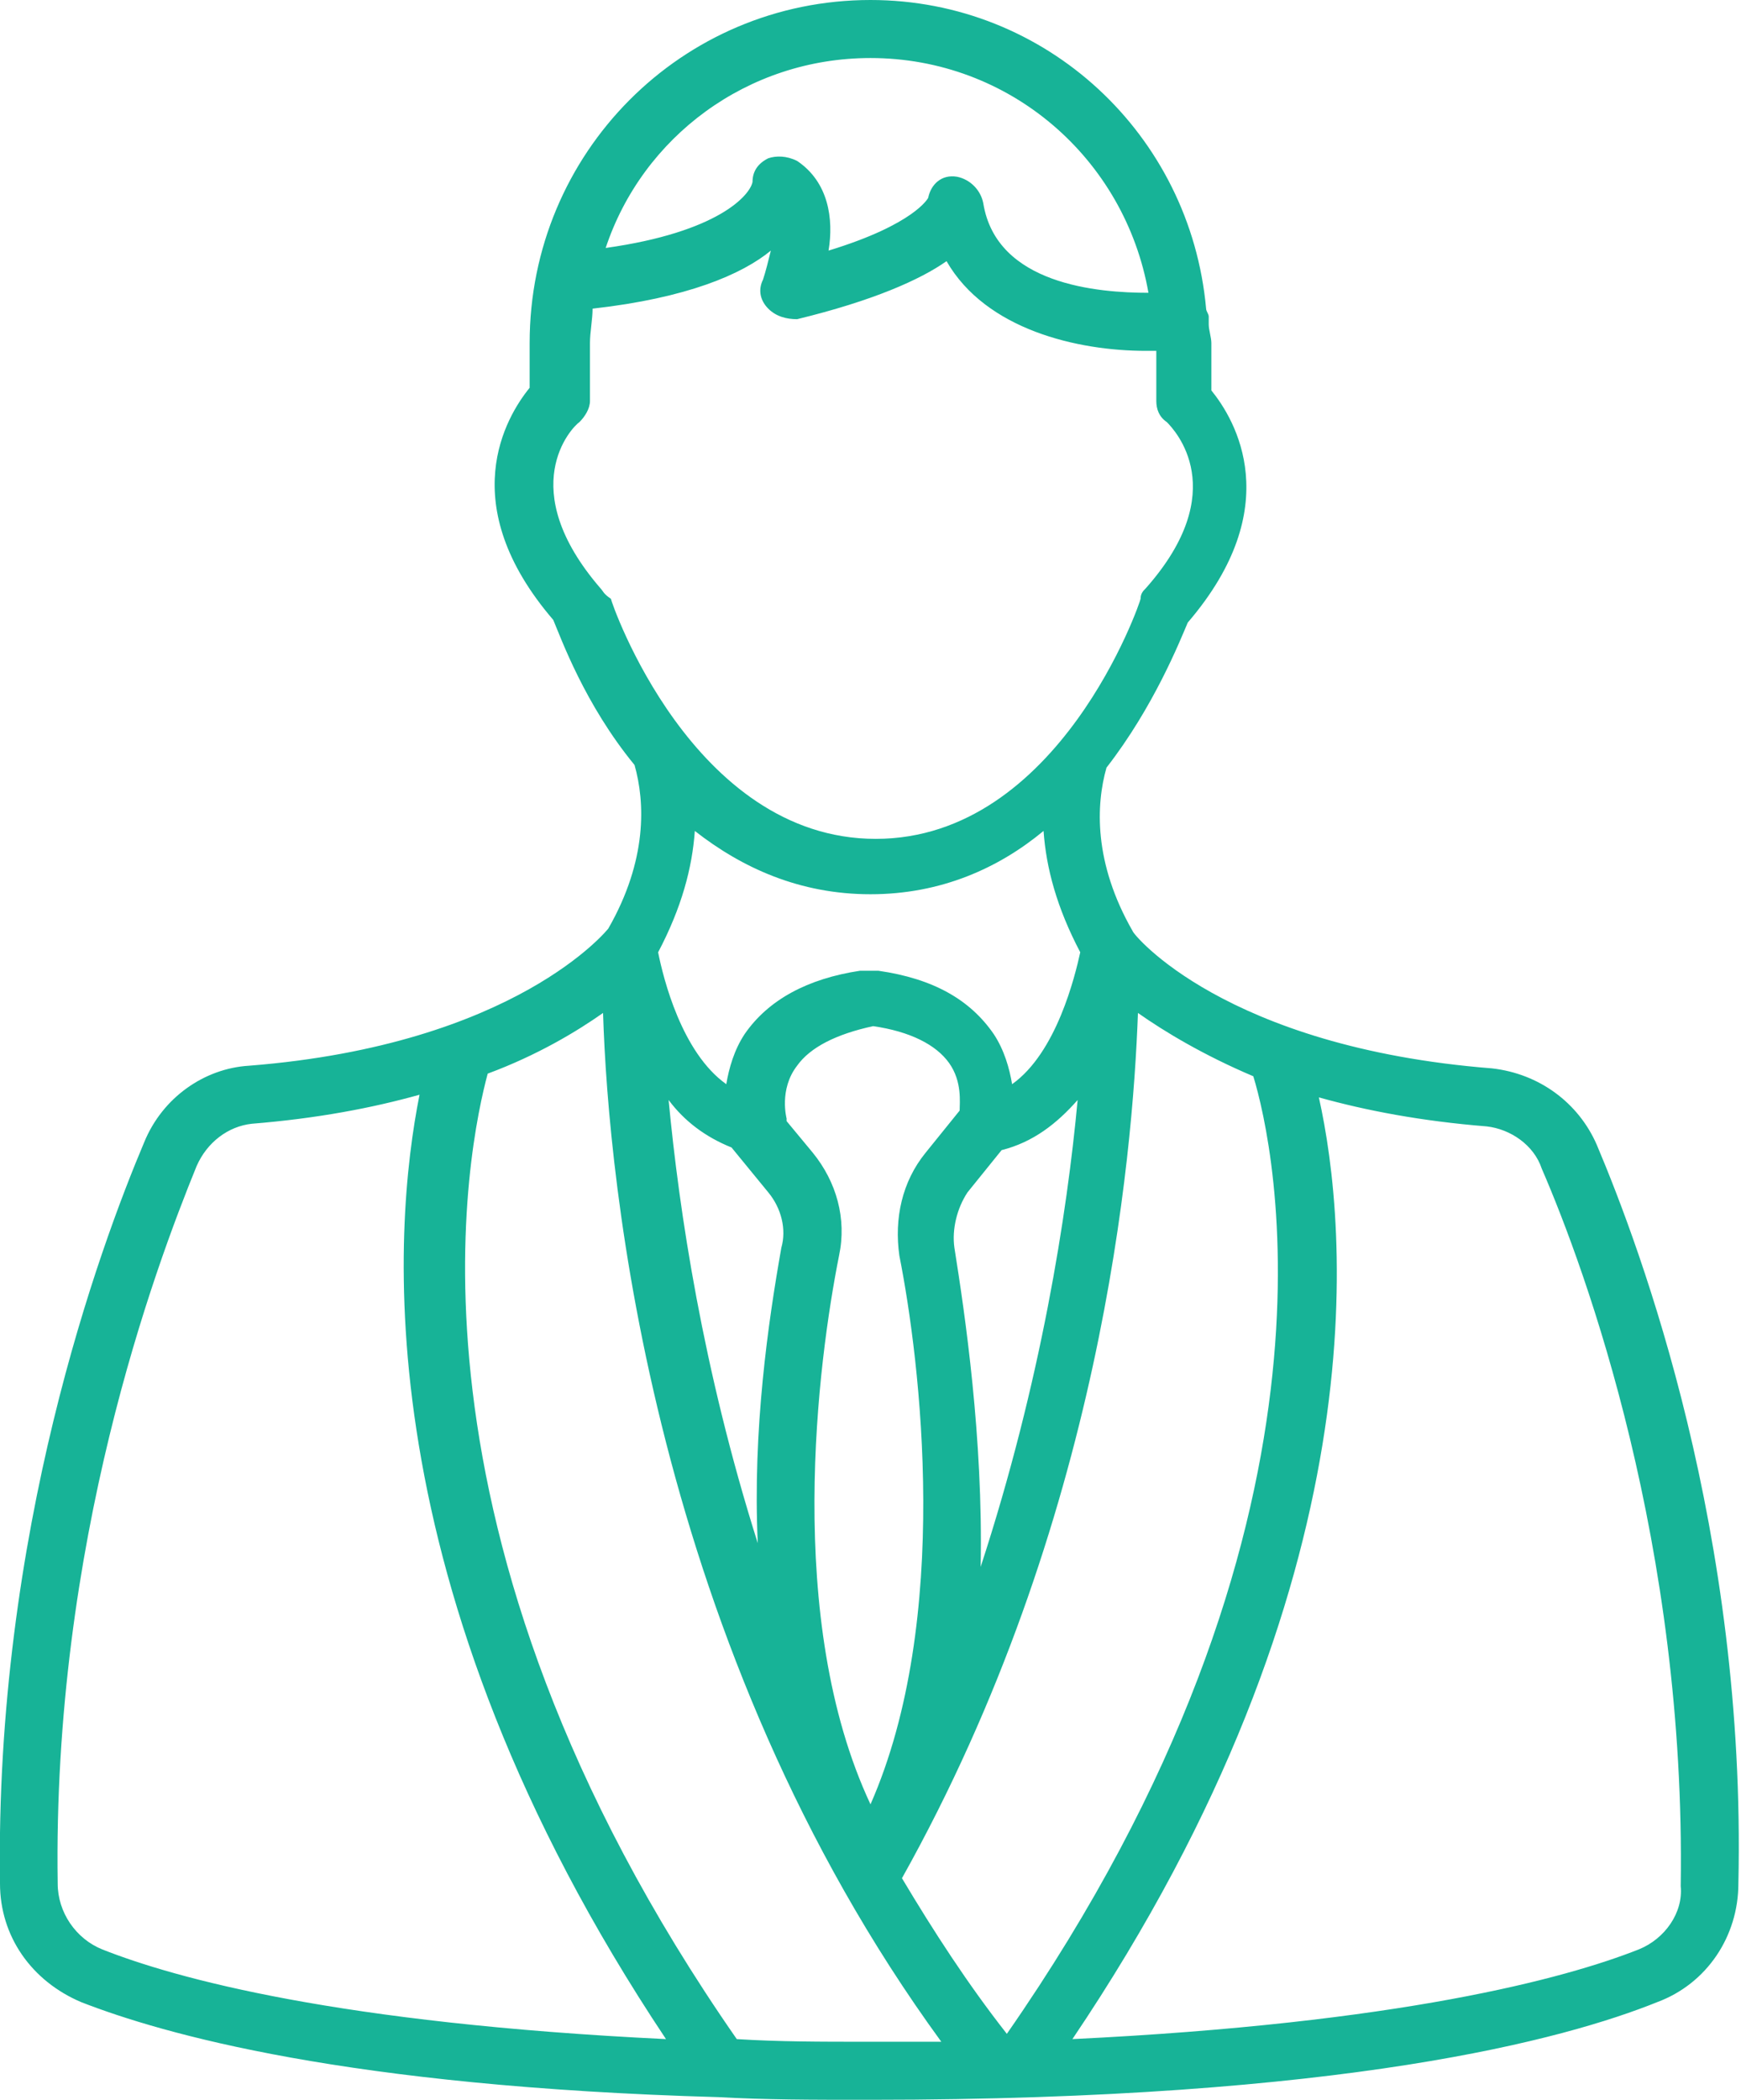 <svg width="73" height="88" viewBox="0 0 73 88" fill="none" xmlns="http://www.w3.org/2000/svg">
<g clip-path="url(#clip0_1_1875)">
<path d="M66.954 47.98C66.184 46.211 64.535 44.995 62.556 44.774C51.342 43.889 47.494 39.136 47.494 39.025C45.845 36.151 45.955 33.719 46.395 32.171C48.374 29.628 49.473 26.864 49.803 26.09C53.981 21.226 51.782 17.578 50.792 16.362V14.372C50.792 14.151 50.682 13.819 50.682 13.598C50.682 13.487 50.682 13.377 50.682 13.266C50.682 13.156 50.572 13.045 50.572 12.935C49.913 5.638 43.866 0 36.5 0C28.585 0 22.208 6.412 22.208 14.372V16.251C21.219 17.467 19.02 21.116 23.198 25.98C23.527 26.754 24.517 29.518 26.606 32.06C27.045 33.608 27.155 36.04 25.506 38.915C25.506 38.915 21.658 43.779 10.444 44.663C8.576 44.774 6.816 45.99 6.047 47.869C4.178 52.291 -0.22 64.231 0 78.935C0 81.146 1.32 83.025 3.408 83.909C6.816 85.236 14.512 87.447 30.124 87.889C32.103 88 34.082 88 36.28 88H36.39H36.5C56.399 88 65.634 85.457 69.482 83.909C71.571 83.136 72.89 81.146 72.89 78.935C73.22 64.231 68.823 52.402 66.954 47.98ZM52.551 45.105C53.431 47.98 57.059 63.9 42.217 85.236C40.568 83.136 39.139 80.925 37.819 78.714C46.175 63.789 47.494 48.533 47.714 42.452C48.813 43.226 50.463 44.221 52.551 45.105ZM36.5 37.477C39.469 37.477 41.887 36.372 43.756 34.824C43.866 36.372 44.306 38.03 45.295 39.91C45.075 40.904 44.306 44.111 42.437 45.437C42.327 44.774 42.107 44 41.667 43.337C40.678 41.9 39.139 41.015 36.83 40.683C36.83 40.683 36.83 40.683 36.72 40.683H36.61C36.5 40.683 36.5 40.683 36.39 40.683C36.28 40.683 36.28 40.683 36.28 40.683H36.17C36.17 40.683 36.17 40.683 36.06 40.683C33.862 41.015 32.213 41.9 31.223 43.337C30.783 44 30.564 44.774 30.453 45.437C28.585 44.111 27.815 41.015 27.595 39.91C28.585 38.03 29.024 36.372 29.134 34.824C31.113 36.372 33.532 37.477 36.5 37.477ZM32.982 46.874C32.982 46.874 32.652 45.658 33.422 44.663C33.972 43.889 35.071 43.337 36.61 43.005C38.149 43.226 39.249 43.779 39.798 44.553C40.348 45.327 40.238 46.211 40.238 46.543L38.809 48.312C37.819 49.528 37.49 51.075 37.71 52.623C38.589 57.045 39.908 67.879 36.5 75.618C32.872 67.879 34.301 57.045 35.181 52.623C35.511 51.075 35.071 49.528 34.082 48.312L32.982 46.985C32.982 46.985 32.982 46.985 32.982 46.874ZM40.018 52.291C39.908 51.518 40.128 50.633 40.568 49.97L41.997 48.201C43.316 47.869 44.306 47.096 45.185 46.1C44.746 50.854 43.646 57.93 41.118 65.668C41.228 60.251 40.458 55.055 40.018 52.291ZM30.673 48.09L32.213 49.97C32.762 50.633 32.982 51.518 32.762 52.291C32.213 55.387 31.553 59.92 31.773 64.673C29.464 57.377 28.475 50.744 28.035 46.1C28.695 46.985 29.574 47.648 30.673 48.09ZM36.5 2.432C42.327 2.432 47.164 6.633 48.154 12.271C46.065 12.271 41.777 11.94 41.228 8.513C41.118 7.96 40.678 7.518 40.128 7.407C39.469 7.296 39.029 7.739 38.919 8.291C38.919 8.291 38.369 9.397 34.741 10.502C34.961 9.176 34.741 7.628 33.422 6.744C32.982 6.523 32.542 6.523 32.213 6.633C31.773 6.854 31.553 7.186 31.553 7.628C31.443 8.181 30.124 9.729 25.396 10.392C26.936 5.749 31.333 2.432 36.5 2.432ZM25.176 24.653C21.548 20.452 23.967 17.91 24.297 17.688C24.517 17.467 24.737 17.136 24.737 16.804V14.372C24.737 13.93 24.847 13.377 24.847 12.935C28.804 12.492 31.113 11.498 32.322 10.502C32.213 10.945 32.103 11.387 31.993 11.719C31.773 12.161 31.883 12.603 32.213 12.935C32.542 13.266 32.982 13.377 33.422 13.377C36.61 12.603 38.589 11.719 39.688 10.945C41.338 13.819 45.185 14.704 48.044 14.704C48.154 14.704 48.374 14.704 48.484 14.704V16.804C48.484 17.136 48.594 17.467 48.923 17.688C49.253 18.02 51.672 20.563 48.044 24.653C47.934 24.764 47.824 24.874 47.824 25.096C47.824 25.206 44.416 35.156 36.72 35.156C29.024 35.156 25.616 25.206 25.616 25.096C25.286 24.874 25.286 24.764 25.176 24.653ZM25.286 42.452C25.506 49.528 27.375 68.985 39.469 85.568C38.589 85.568 37.6 85.568 36.61 85.568H36.5H36.39C34.411 85.568 32.652 85.568 30.893 85.457C16.051 64.121 19.679 47.869 20.449 44.995C22.538 44.221 24.187 43.226 25.286 42.452ZM2.419 78.935C2.199 64.673 6.487 53.176 8.246 48.864C8.685 47.869 9.565 47.206 10.554 47.096C13.303 46.874 15.612 46.432 17.591 45.879C16.491 51.407 15.172 66.332 27.925 85.457C14.182 84.794 7.366 82.915 4.288 81.698C3.188 81.256 2.419 80.151 2.419 78.935ZM68.713 81.698C65.634 82.915 58.708 84.794 44.966 85.457C57.938 66.221 56.509 51.407 55.3 45.99C57.279 46.543 59.588 46.985 62.336 47.206C63.325 47.317 64.315 47.98 64.645 48.975C66.514 53.286 70.692 64.784 70.472 79.045C70.582 80.151 69.812 81.256 68.713 81.698Z" fill="#17B397"/>
</g>
<defs>
<clipPath id="clip0_1_1875">
<rect width="73" height="88" fill="white"/>
</clipPath>
</defs>
</svg>
